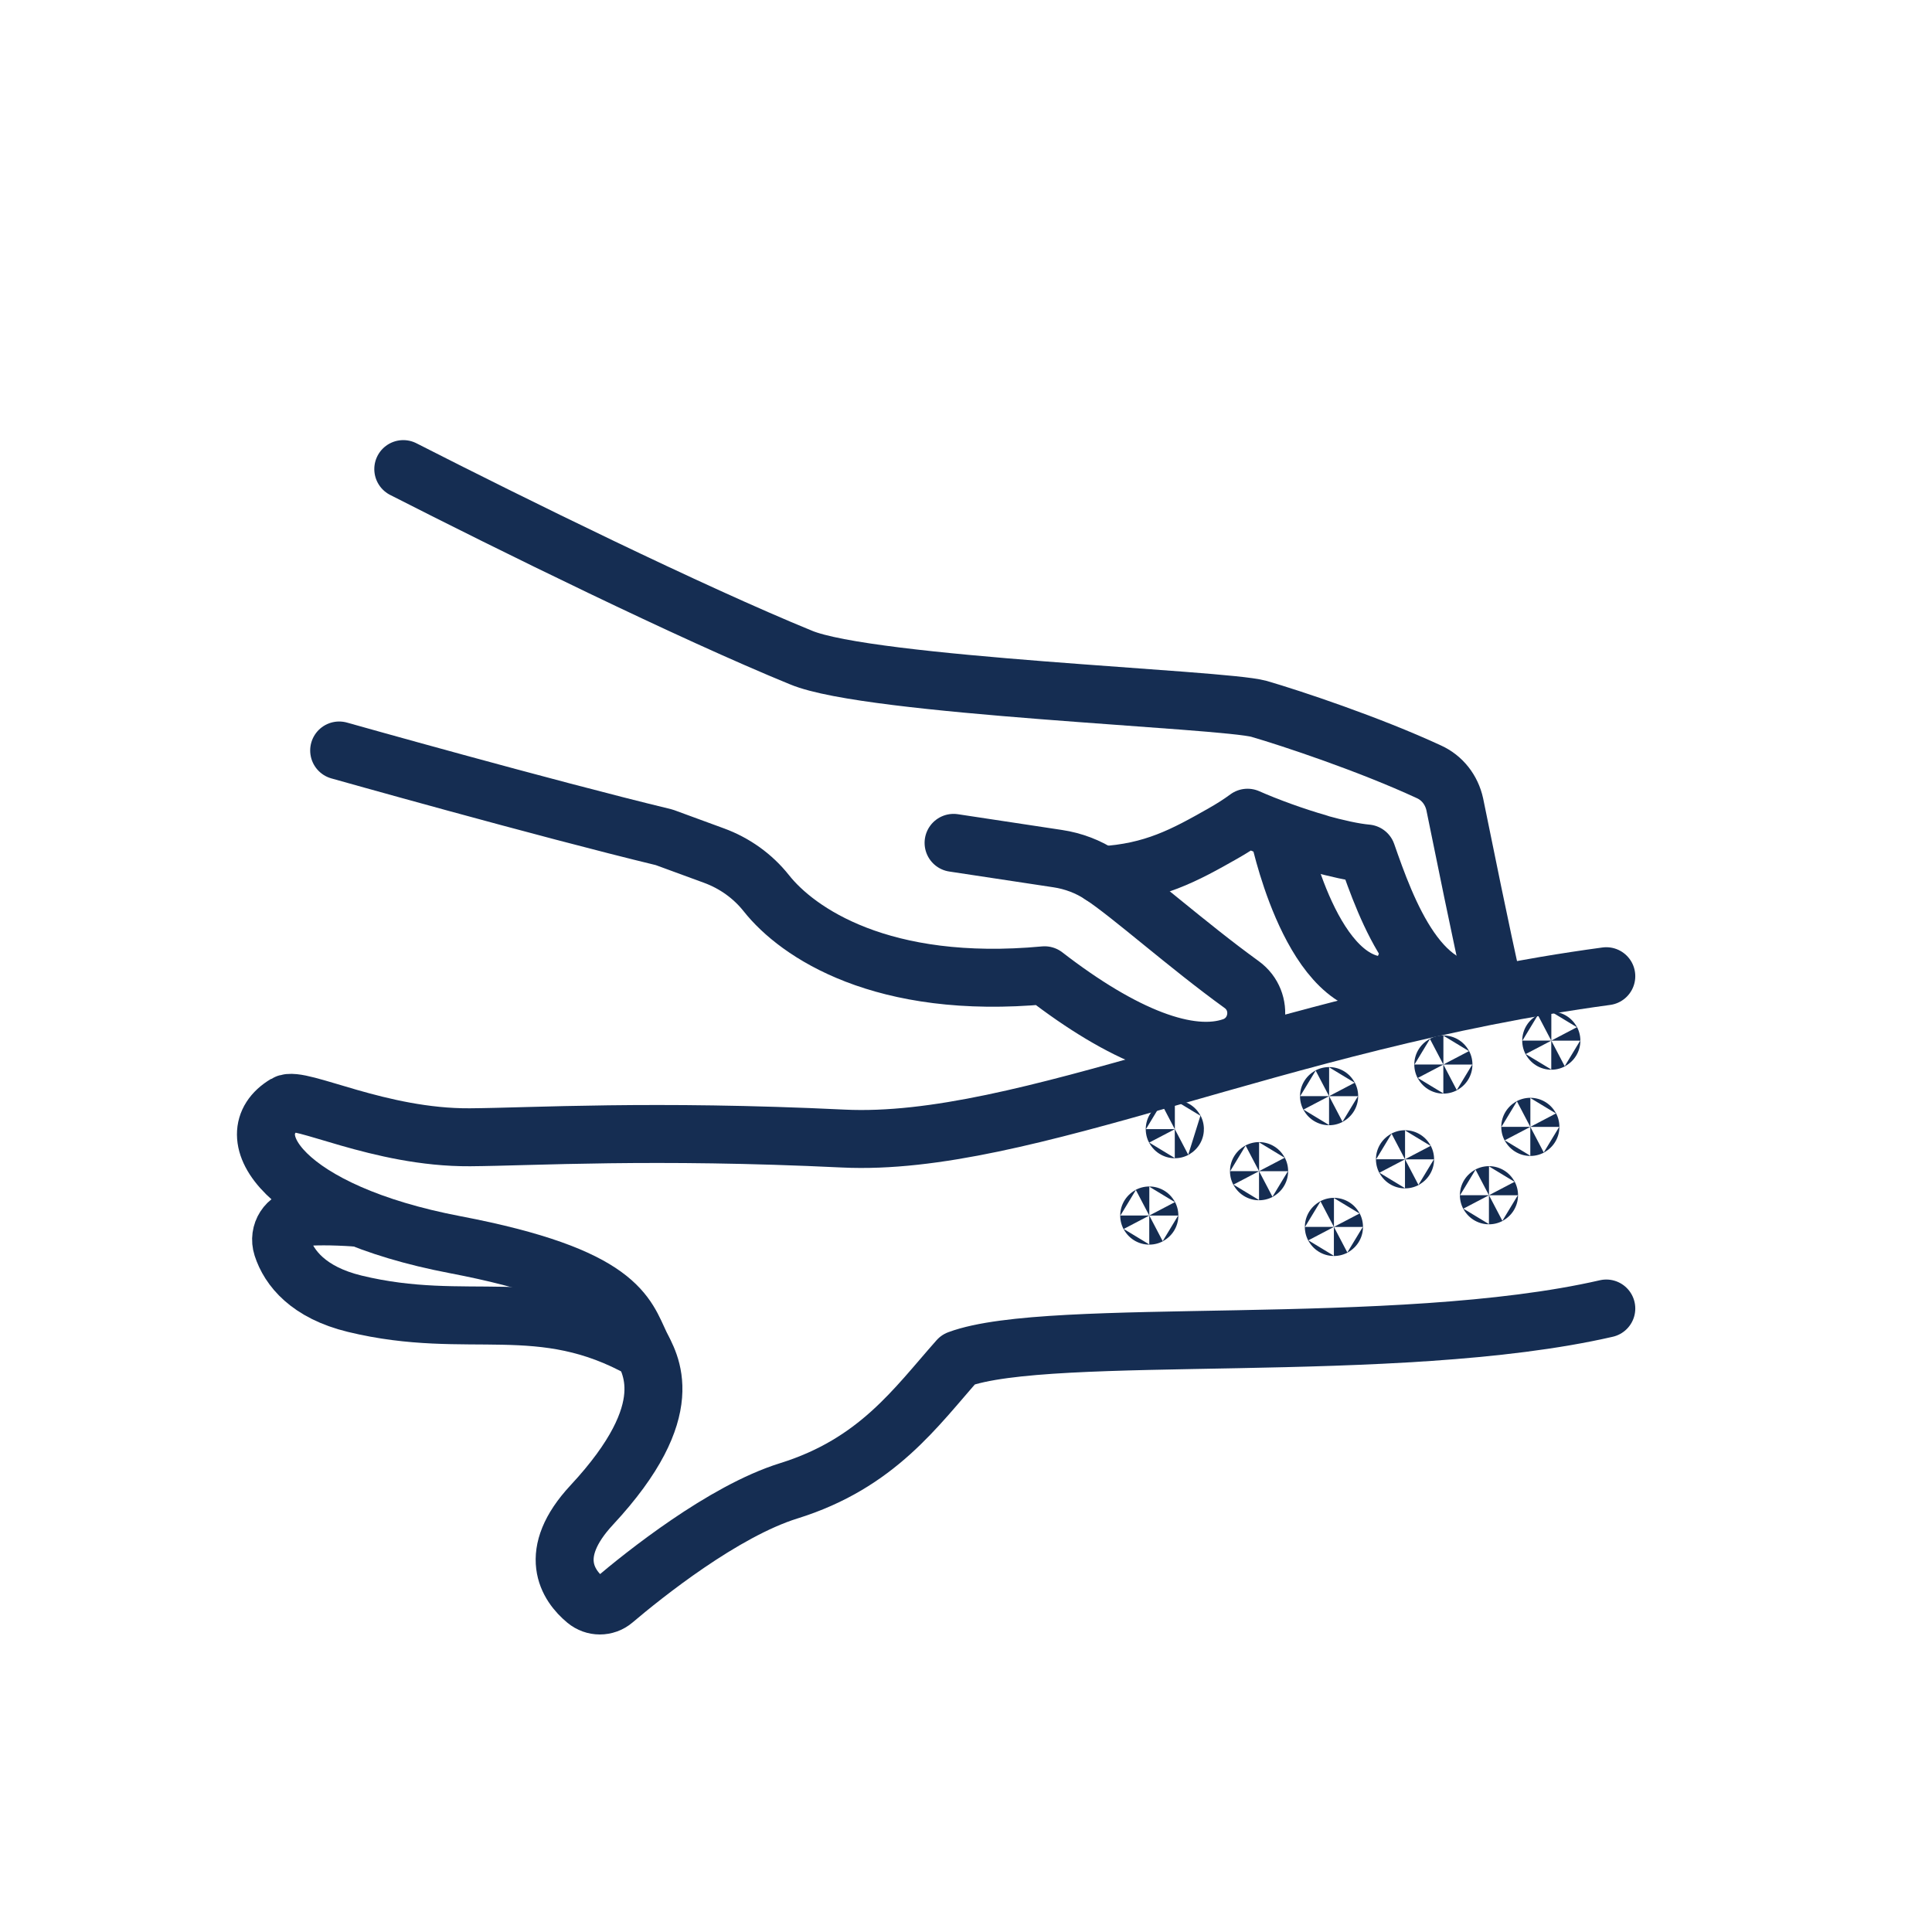 <svg viewBox="0 0 600 600" xmlns="http://www.w3.org/2000/svg" id="Layer_1"><defs><style>.cls-1{fill:none;stroke:#152d52;stroke-linecap:round;stroke-linejoin:round;stroke-width:18px;}</style></defs><path d="M296.14,261.76l32.31,4.89c4.87.73,9.45,2.46,13.56,5.16,9.1,5.96,26.47,21.57,43.62,33.97,7.13,5.2,5.5,16.26-2.75,19.22-13.47,4.74-34.08-3.26-58.47-22.12-50.58,4.73-76.78-13.32-86.4-25.46-4.24-5.35-9.87-9.36-16.28-11.71l-15.46-5.67c-37.46-9.05-100.94-26.97-100.94-26.97" class="cls-1"></path><path d="M342.01,271.82c16.16-.9,25.89-6.21,37.79-12.97,2.77-1.57,5.35-3.21,7.63-4.9,6.21,2.74,14.39,5.73,22.1,7.95v.06c5.53,1.51,10.8,2.73,14.95,3.1,6.02,17.24,16.84,47.73,39.29,41.82" class="cls-1"></path><path d="M463.78,306.87c-4.01-17.59-9.2-43.5-11.99-57.08-.98-4.48-3.88-8.22-8.03-10.1-18.47-8.56-42.75-16.64-52.77-19.55-11.11-3.12-120.92-6.97-142.28-15.96-34.1-13.94-90.06-41.46-123.47-58.5" class="cls-1"></path><path d="M397.3,259.37c.85,3.65,11.65,52.01,36.53,46.25l3.2-7.03" class="cls-1"></path><path d="M364.84,350.64s.03,0,.04.02c0,.02,0,.03-.02.04-.02,0-.03,0-.04-.02s0-.03.02-.04Z" class="cls-1"></path><path d="M436.33,360s.03,0,.04.02c0,.02,0,.03-.02.04-.02,0-.03,0-.04-.02,0-.02,0-.03.02-.04Z" class="cls-1"></path><path d="M412.75,340.39s.03,0,.04.02c0,.02,0,.03-.02.04-.02,0-.03,0-.04-.02,0-.02,0-.03.02-.04Z" class="cls-1"></path><path d="M448.24,330.57s.03,0,.04.02c0,.02,0,.03-.02.04-.02,0-.03,0-.04-.02,0-.02,0-.03.02-.04Z" class="cls-1"></path><path d="M475.25,349.93s.03,0,.04.02c0,.02,0,.03-.02.04-.02,0-.03,0-.04-.02,0-.02,0-.03.02-.04Z" class="cls-1"></path><path d="M481.76,323.15s.03,0,.04.02c0,.02,0,.03-.02.04-.02,0-.03,0-.04-.02,0-.02,0-.03.02-.04Z" class="cls-1"></path><path d="M414.25,381s.03,0,.04.02c0,.02,0,.03-.02.04-.02,0-.03,0-.04-.02,0-.02,0-.03.02-.04Z" class="cls-1"></path><path d="M462.4,371.16s.03,0,.04.02c0,.02,0,.03-.02.04-.02,0-.03,0-.04-.02,0-.02,0-.03.02-.04Z" class="cls-1"></path><path d="M356.91,377.47s.03,0,.04.02c0,.02,0,.03-.02.04-.02,0-.03,0-.04-.02,0-.02,0-.03.02-.04Z" class="cls-1"></path><path d="M391,363.69s.03,0,.04.02c0,.02,0,.03-.02.04-.02,0-.03,0-.04-.02,0-.02,0-.03.02-.04Z" class="cls-1"></path><path d="M498.85,303.17c-102.86,13.93-180.59,53.13-236.97,50.42-59.37-2.86-96.37-.54-115.92-.4-28.16.2-52.95-12.91-57.22-10.37-16.41,9.76-.36,33.62,52.56,43.72,51.21,9.77,53.1,21.76,57.59,31.03,2.82,5.81,12.77,19.84-15.1,49.81-14.13,15.19-7.46,24.98-1.85,29.64,2.53,2.1,6.16,2.12,8.67,0,9.23-7.83,33.97-27.69,54.34-34.03,27.49-8.56,39.44-25.92,52.65-40.81,28.6-10.66,135.95-.81,201.25-15.81" class="cls-1"></path><path d="M199.67,419.33c-31.79-17.89-54.08-5.85-89.49-14.44-14.4-3.49-20.41-11.12-22.53-17.68-1.39-4.31,1.45-8.81,5.96-9.19,3.74-.32,9.21-.42,17.06.12" class="cls-1"></path></svg>